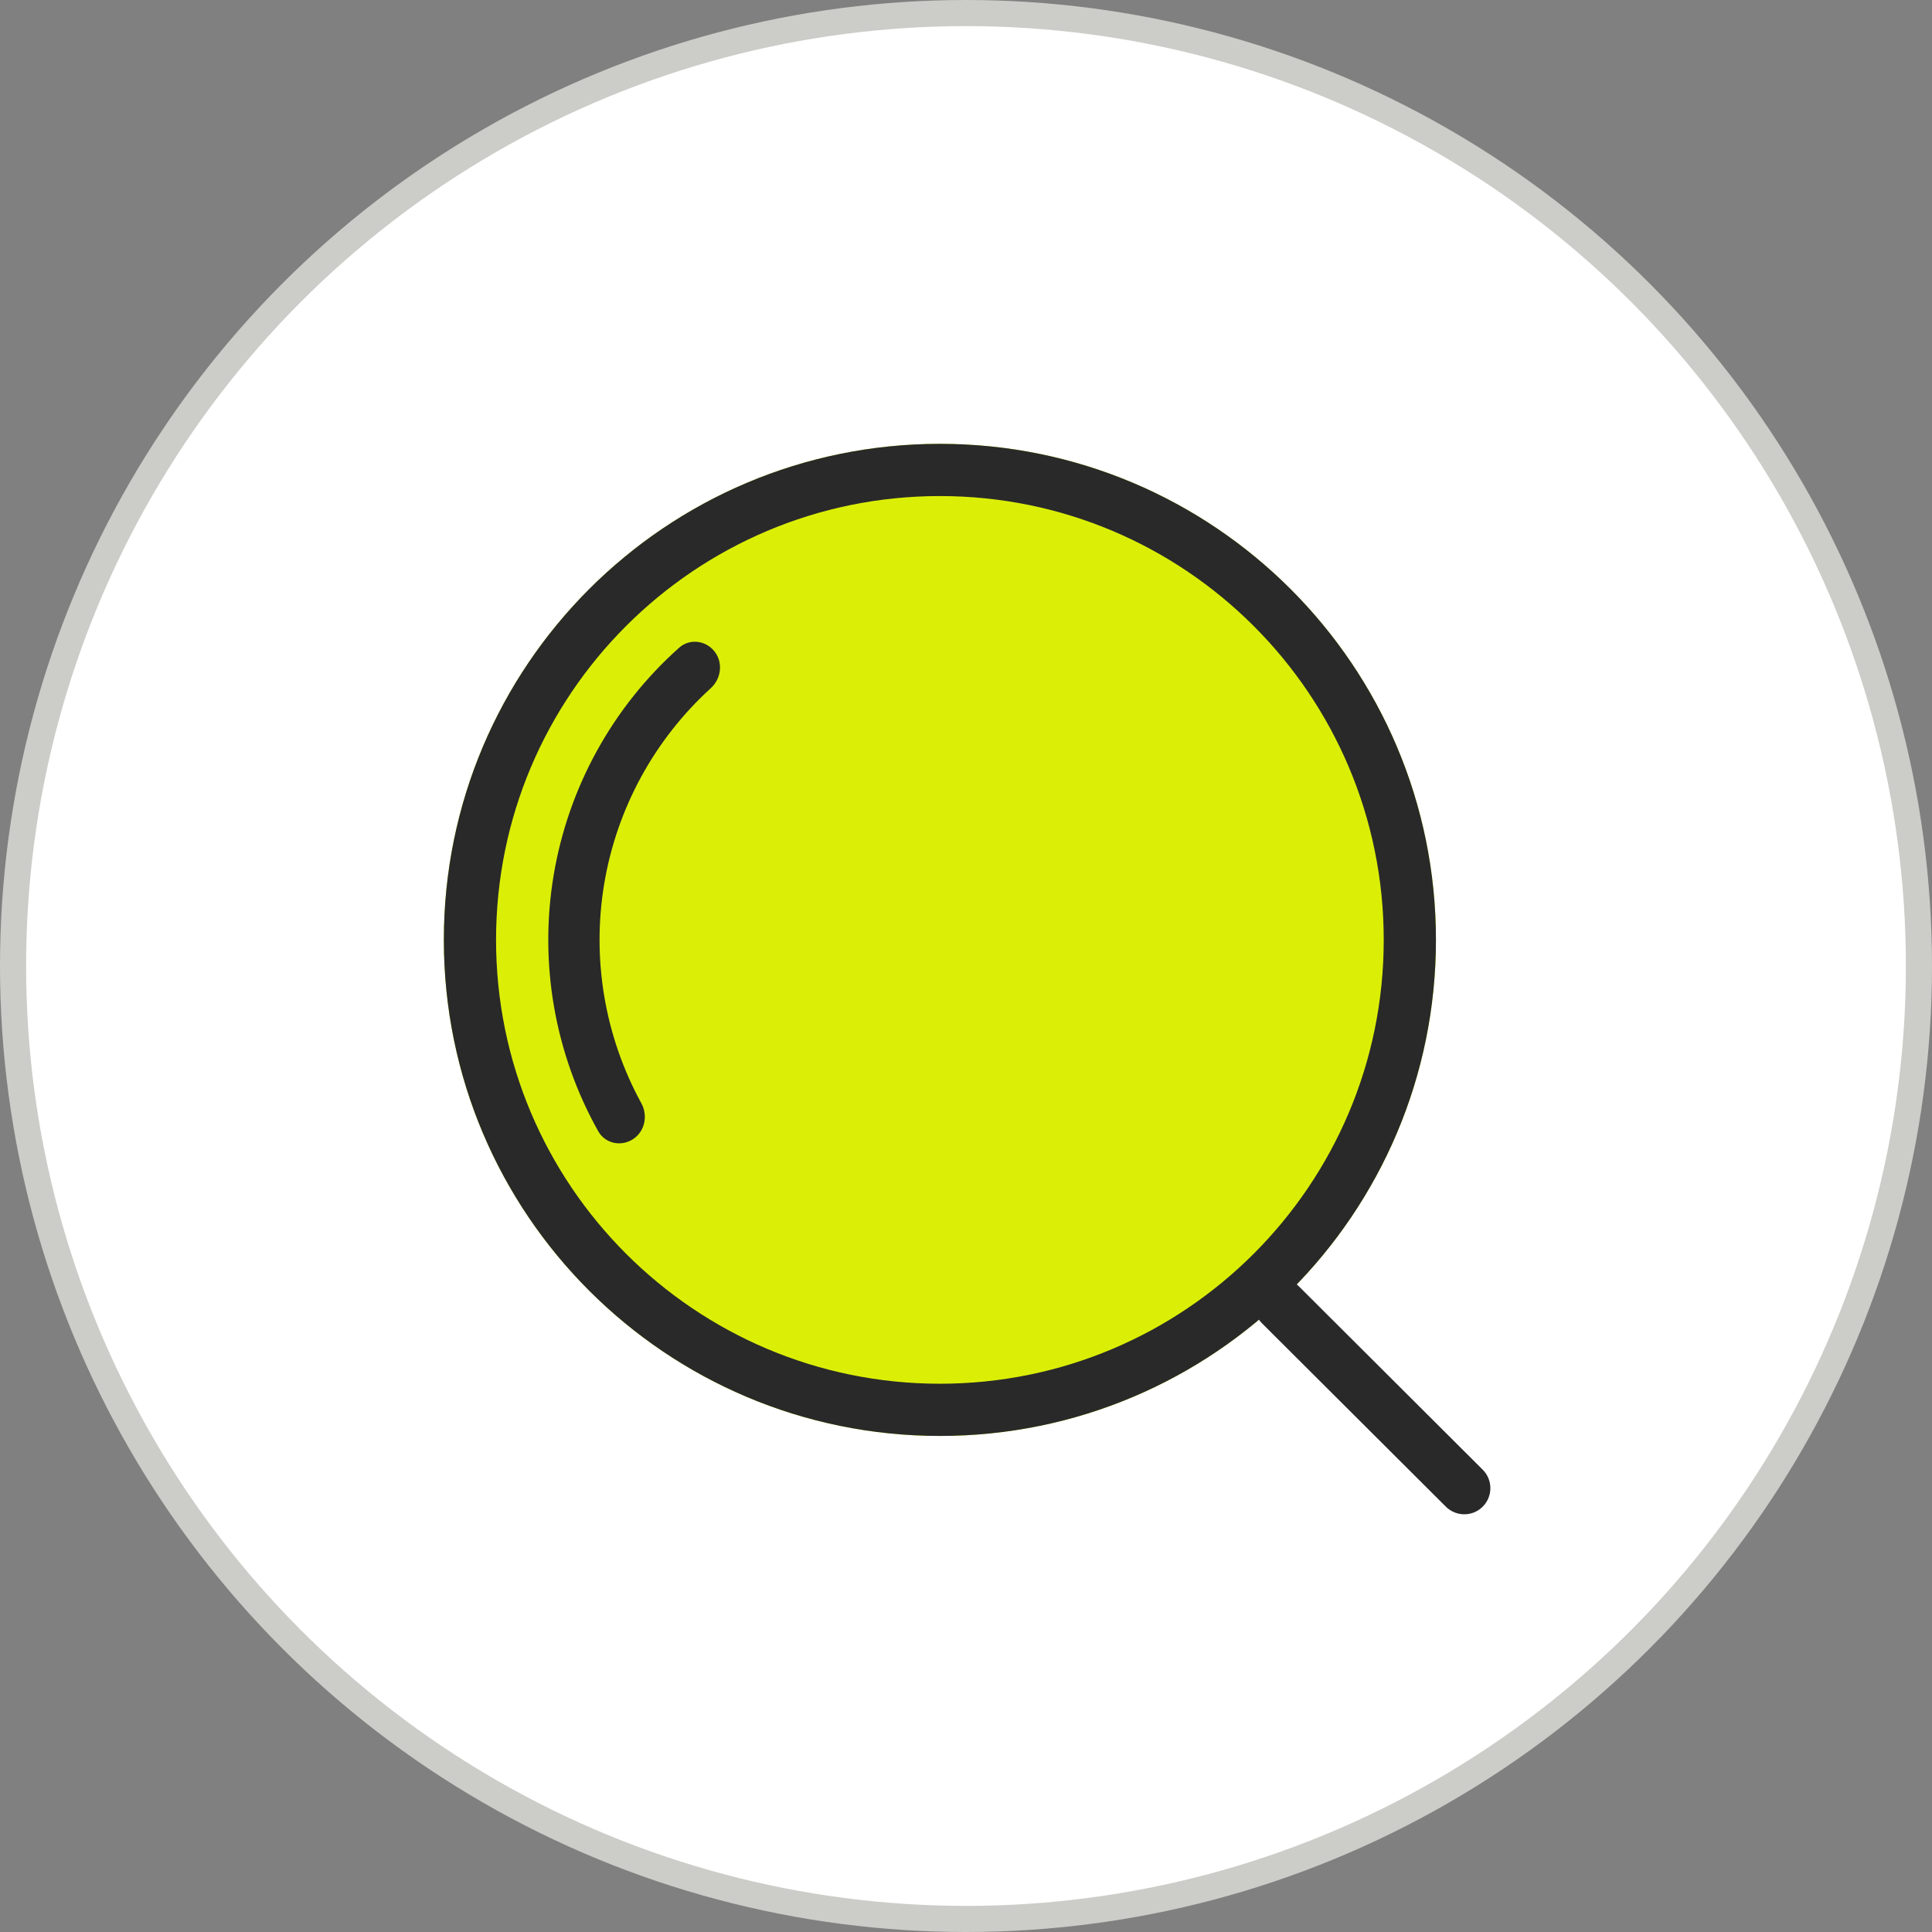 <svg width="74" height="74" viewBox="0 0 74 74" fill="none" xmlns="http://www.w3.org/2000/svg">
<rect x="0" y="0" width="74" height="74" fill="#808080" stroke="none"/>
<circle cx="37" cy="37" r="36.5" fill="white" stroke="#CCCCC8"/>
<path d="M55 36C55 46.493 46.493 55 36 55C25.507 55 17 46.493 17 36C17 25.507 25.507 17 36 17C46.493 17 55 25.507 55 36Z" fill="#DBEF06"/>
<path fill-rule="evenodd" clip-rule="evenodd" d="M36 53C45.389 53 53 45.389 53 36C53 26.611 45.389 19 36 19C26.611 19 19 26.611 19 36C19 45.389 26.611 53 36 53ZM36 55C46.493 55 55 46.493 55 36C55 25.507 46.493 17 36 17C25.507 17 17 25.507 17 36C17 46.493 25.507 55 36 55Z" fill="#292929"/>
<path d="M27.369 24.954C27.035 24.526 26.415 24.448 26.011 24.81C23.471 27.076 21.77 30.148 21.206 33.524C20.641 36.901 21.249 40.359 22.913 43.328C23.178 43.802 23.789 43.93 24.244 43.634V43.634C24.699 43.339 24.825 42.732 24.564 42.256C23.166 39.7 22.66 36.74 23.143 33.849C23.627 30.957 25.07 28.323 27.223 26.361C27.625 25.996 27.703 25.381 27.369 24.954V24.954Z" fill="#292929"/>
<path fill-rule="evenodd" clip-rule="evenodd" d="M48.329 49.264C48.719 48.873 49.352 48.873 49.743 49.263L56.791 56.292C57.182 56.682 57.183 57.316 56.793 57.707C56.403 58.098 55.77 58.099 55.379 57.709L48.331 50.679C47.94 50.289 47.939 49.656 48.329 49.264Z" fill="#292929"/>
</svg>
